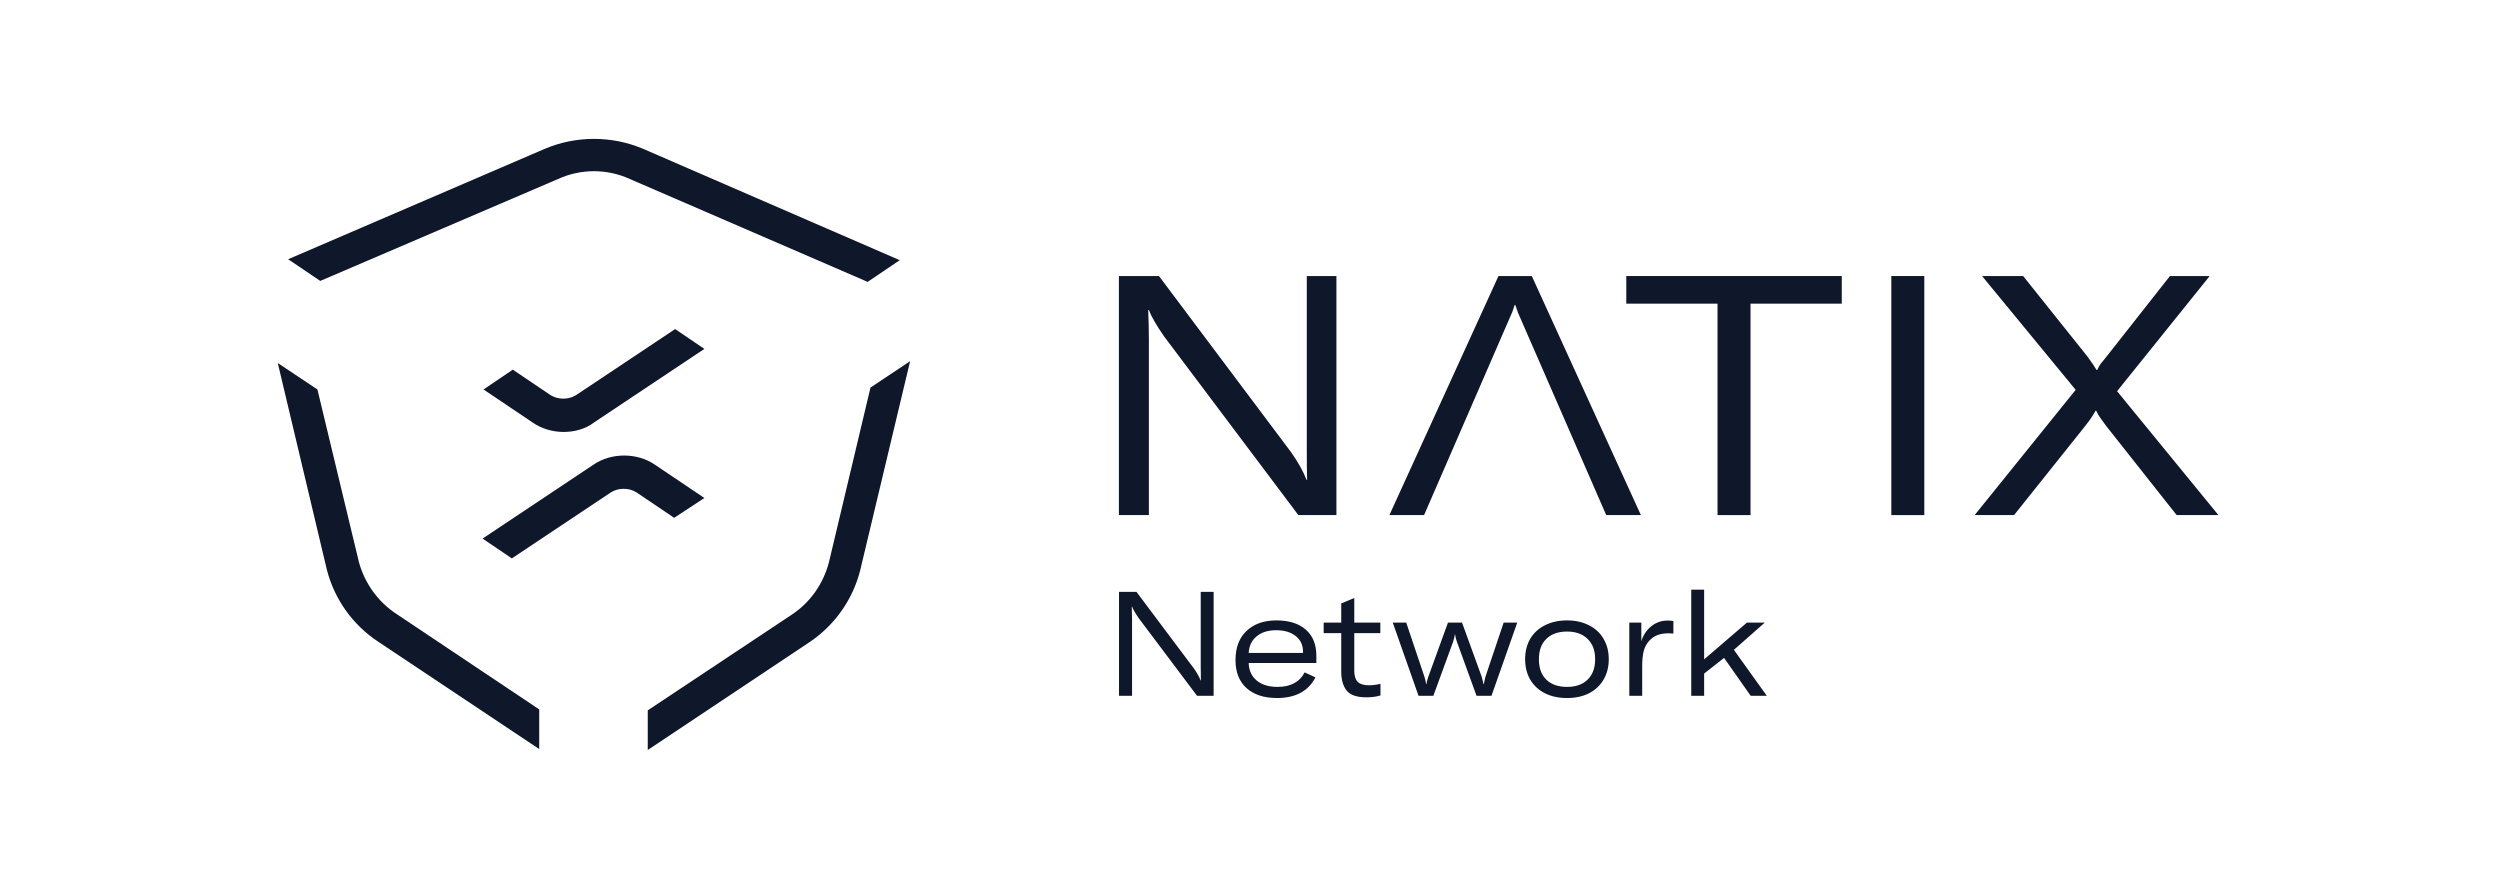 <svg width="180" height="64" viewBox="0 0 180 64" fill="none" xmlns="http://www.w3.org/2000/svg">
<g clip-path="url(#clip0_132_263)">
<path d="M80.561 19.875H83.446L92.973 32.578C93.49 33.322 93.854 33.976 94.064 34.542H94.113C94.097 34.105 94.088 33.378 94.088 32.36V19.875H96.222V37.087H93.482L83.81 24.215C83.26 23.423 82.897 22.793 82.719 22.324H82.671C82.703 23.132 82.719 23.835 82.719 24.433V37.087H80.561V19.875Z" fill="#0F172A"/>
<path d="M109.054 21.96H109.103L102.533 37.087H100.036L107.89 19.875H110.29L118.145 37.087H115.648L109.054 21.96ZM109.054 21.96L110.315 24.627C109.765 23.576 109.361 22.688 109.103 21.96H109.054C108.909 22.397 108.747 22.809 108.569 23.197C108.408 23.568 108.173 24.045 107.866 24.627L109.103 21.96H109.054Z" fill="#0F172A"/>
<path d="M132.607 21.863H126.038V37.087H123.662V21.863H117.093V19.875H132.607V21.863Z" fill="#0F172A"/>
<path d="M136.175 37.087V19.875H138.55V37.087H136.175Z" fill="#0F172A"/>
<path d="M149.448 28.069L142.709 19.875H145.666L150.296 25.669C150.603 26.09 150.821 26.413 150.951 26.639H150.999C151.064 26.494 151.145 26.348 151.242 26.203C151.355 26.057 151.492 25.887 151.654 25.694L156.235 19.875H159.096L152.43 28.166L159.726 37.087H156.72L151.678 30.712C151.484 30.453 151.331 30.243 151.217 30.081C151.104 29.92 151.007 29.75 150.927 29.572H150.878C150.733 29.863 150.474 30.243 150.102 30.712L145.011 37.087H142.175L149.448 28.069Z" fill="#0F172A"/>
<path d="M80.569 42.613H81.824L85.968 48.139C86.193 48.462 86.352 48.747 86.443 48.993H86.464C86.457 48.803 86.453 48.487 86.453 48.044V42.613H87.381V50.1H86.19L81.982 44.501C81.743 44.156 81.585 43.882 81.508 43.678H81.487C81.501 44.03 81.508 44.336 81.508 44.596V50.1H80.569V42.613ZM94.777 47.738H89.905C89.919 48.265 90.109 48.684 90.475 48.993C90.847 49.302 91.35 49.457 91.983 49.457C92.454 49.457 92.851 49.369 93.174 49.193C93.505 49.017 93.758 48.757 93.934 48.413L94.714 48.771C94.201 49.763 93.276 50.258 91.941 50.258C91.013 50.258 90.281 50.019 89.747 49.541C89.22 49.063 88.956 48.392 88.956 47.527C88.956 46.627 89.22 45.928 89.747 45.429C90.281 44.922 90.999 44.669 91.898 44.669C92.805 44.669 93.512 44.891 94.018 45.334C94.524 45.777 94.777 46.402 94.777 47.211V47.738ZM93.818 46.937C93.818 46.444 93.638 46.061 93.28 45.787C92.928 45.513 92.464 45.376 91.888 45.376C91.297 45.376 90.826 45.523 90.475 45.819C90.123 46.107 89.933 46.504 89.905 47.01H93.818V46.937ZM95.304 44.828H96.569V43.446L97.508 43.056V44.828H99.385V45.587H97.508V48.307C97.508 48.666 97.592 48.93 97.761 49.098C97.93 49.26 98.193 49.341 98.552 49.341C98.819 49.341 99.1 49.306 99.395 49.235V50.069C99.121 50.16 98.78 50.206 98.372 50.206C97.69 50.206 97.219 50.044 96.959 49.721C96.699 49.39 96.569 48.937 96.569 48.36V45.587H95.304V44.828ZM100.279 44.828H101.249L102.557 48.719C102.606 48.873 102.648 49.053 102.683 49.257H102.704C102.711 49.172 102.732 49.074 102.768 48.961C102.803 48.849 102.827 48.768 102.841 48.719L104.254 44.828H105.267L106.68 48.719C106.764 49.028 106.81 49.207 106.817 49.257H106.838C106.866 49.088 106.905 48.908 106.954 48.719L108.262 44.828H109.242L107.386 50.1H106.311L104.898 46.209C104.827 46.019 104.785 45.847 104.771 45.692H104.75C104.722 45.854 104.68 46.026 104.623 46.209L103.2 50.1H102.135L100.279 44.828ZM112.826 50.258C112.228 50.258 111.701 50.146 111.244 49.921C110.787 49.689 110.432 49.362 110.179 48.94C109.933 48.518 109.81 48.026 109.81 47.464C109.81 46.901 109.933 46.409 110.179 45.987C110.432 45.566 110.787 45.242 111.244 45.017C111.701 44.785 112.228 44.669 112.826 44.669C113.423 44.669 113.947 44.785 114.397 45.017C114.854 45.242 115.205 45.566 115.451 45.987C115.704 46.409 115.831 46.901 115.831 47.464C115.831 48.026 115.704 48.518 115.451 48.94C115.205 49.362 114.854 49.689 114.397 49.921C113.947 50.146 113.423 50.258 112.826 50.258ZM112.826 49.457C113.451 49.457 113.943 49.285 114.302 48.94C114.667 48.589 114.85 48.096 114.85 47.464C114.85 46.831 114.667 46.343 114.302 45.998C113.943 45.647 113.451 45.471 112.826 45.471C112.193 45.471 111.697 45.647 111.339 45.998C110.98 46.343 110.801 46.831 110.801 47.464C110.801 48.096 110.98 48.589 111.339 48.94C111.697 49.285 112.193 49.457 112.826 49.457ZM118.175 46.167C118.315 45.724 118.554 45.365 118.892 45.091C119.229 44.817 119.626 44.68 120.083 44.68C120.224 44.68 120.358 44.691 120.484 44.712V45.618C120.343 45.604 120.235 45.597 120.157 45.597C119.841 45.597 119.57 45.639 119.345 45.724C119.127 45.808 118.937 45.935 118.776 46.103C118.565 46.321 118.421 46.585 118.343 46.894C118.273 47.197 118.238 47.552 118.238 47.959V50.1H117.31V44.828H118.175V46.167ZM124.132 47.369L122.698 48.497V50.1H121.77V42.455H122.698V47.474L125.777 44.828H127.064L124.839 46.789L127.212 50.1H126.052L124.132 47.369Z" fill="#0F172A"/>
<path d="M28.562 44.215C27.203 43.331 26.252 41.972 25.844 40.477L22.854 28.042L20 26.139L23.534 41.021C24.077 43.127 25.368 44.962 27.203 46.185L38.823 53.932V51.078L28.562 44.215ZM62.675 27.906L59.685 40.477C59.277 42.04 58.326 43.399 56.967 44.283L46.638 51.146V54L58.258 46.253C60.093 45.03 61.384 43.195 61.927 41.089L65.529 26.003L62.675 27.906ZM46.298 10.713C44.056 9.762 41.473 9.762 39.231 10.713L20.747 18.664L23.058 20.227L40.182 12.888C41.813 12.14 43.716 12.14 45.347 12.888L62.471 20.295L64.781 18.732L46.298 10.713Z" fill="#0F172A"/>
<path d="M40.59 31.1C39.843 31.1 39.027 30.896 38.348 30.42L34.814 28.042L36.921 26.615L39.639 28.449C40.182 28.789 40.93 28.789 41.474 28.449L48.609 23.693L50.715 25.12L42.765 30.42C42.153 30.896 41.338 31.1 40.59 31.1Z" fill="#0F172A"/>
<path d="M44.939 32.798C45.687 32.798 46.502 33.002 47.182 33.478L50.715 35.856L48.541 37.283L45.822 35.449C45.279 35.109 44.531 35.109 43.988 35.449L36.853 40.205L34.746 38.778L42.697 33.478C43.376 33.002 44.192 32.798 44.939 32.798Z" fill="#0F172A"/>
</g>
<defs>
<clipPath id="clip0_132_263">
<rect width="140" height="44" fill="white" transform="translate(20 10)"/>
</clipPath>
</defs>
</svg>

